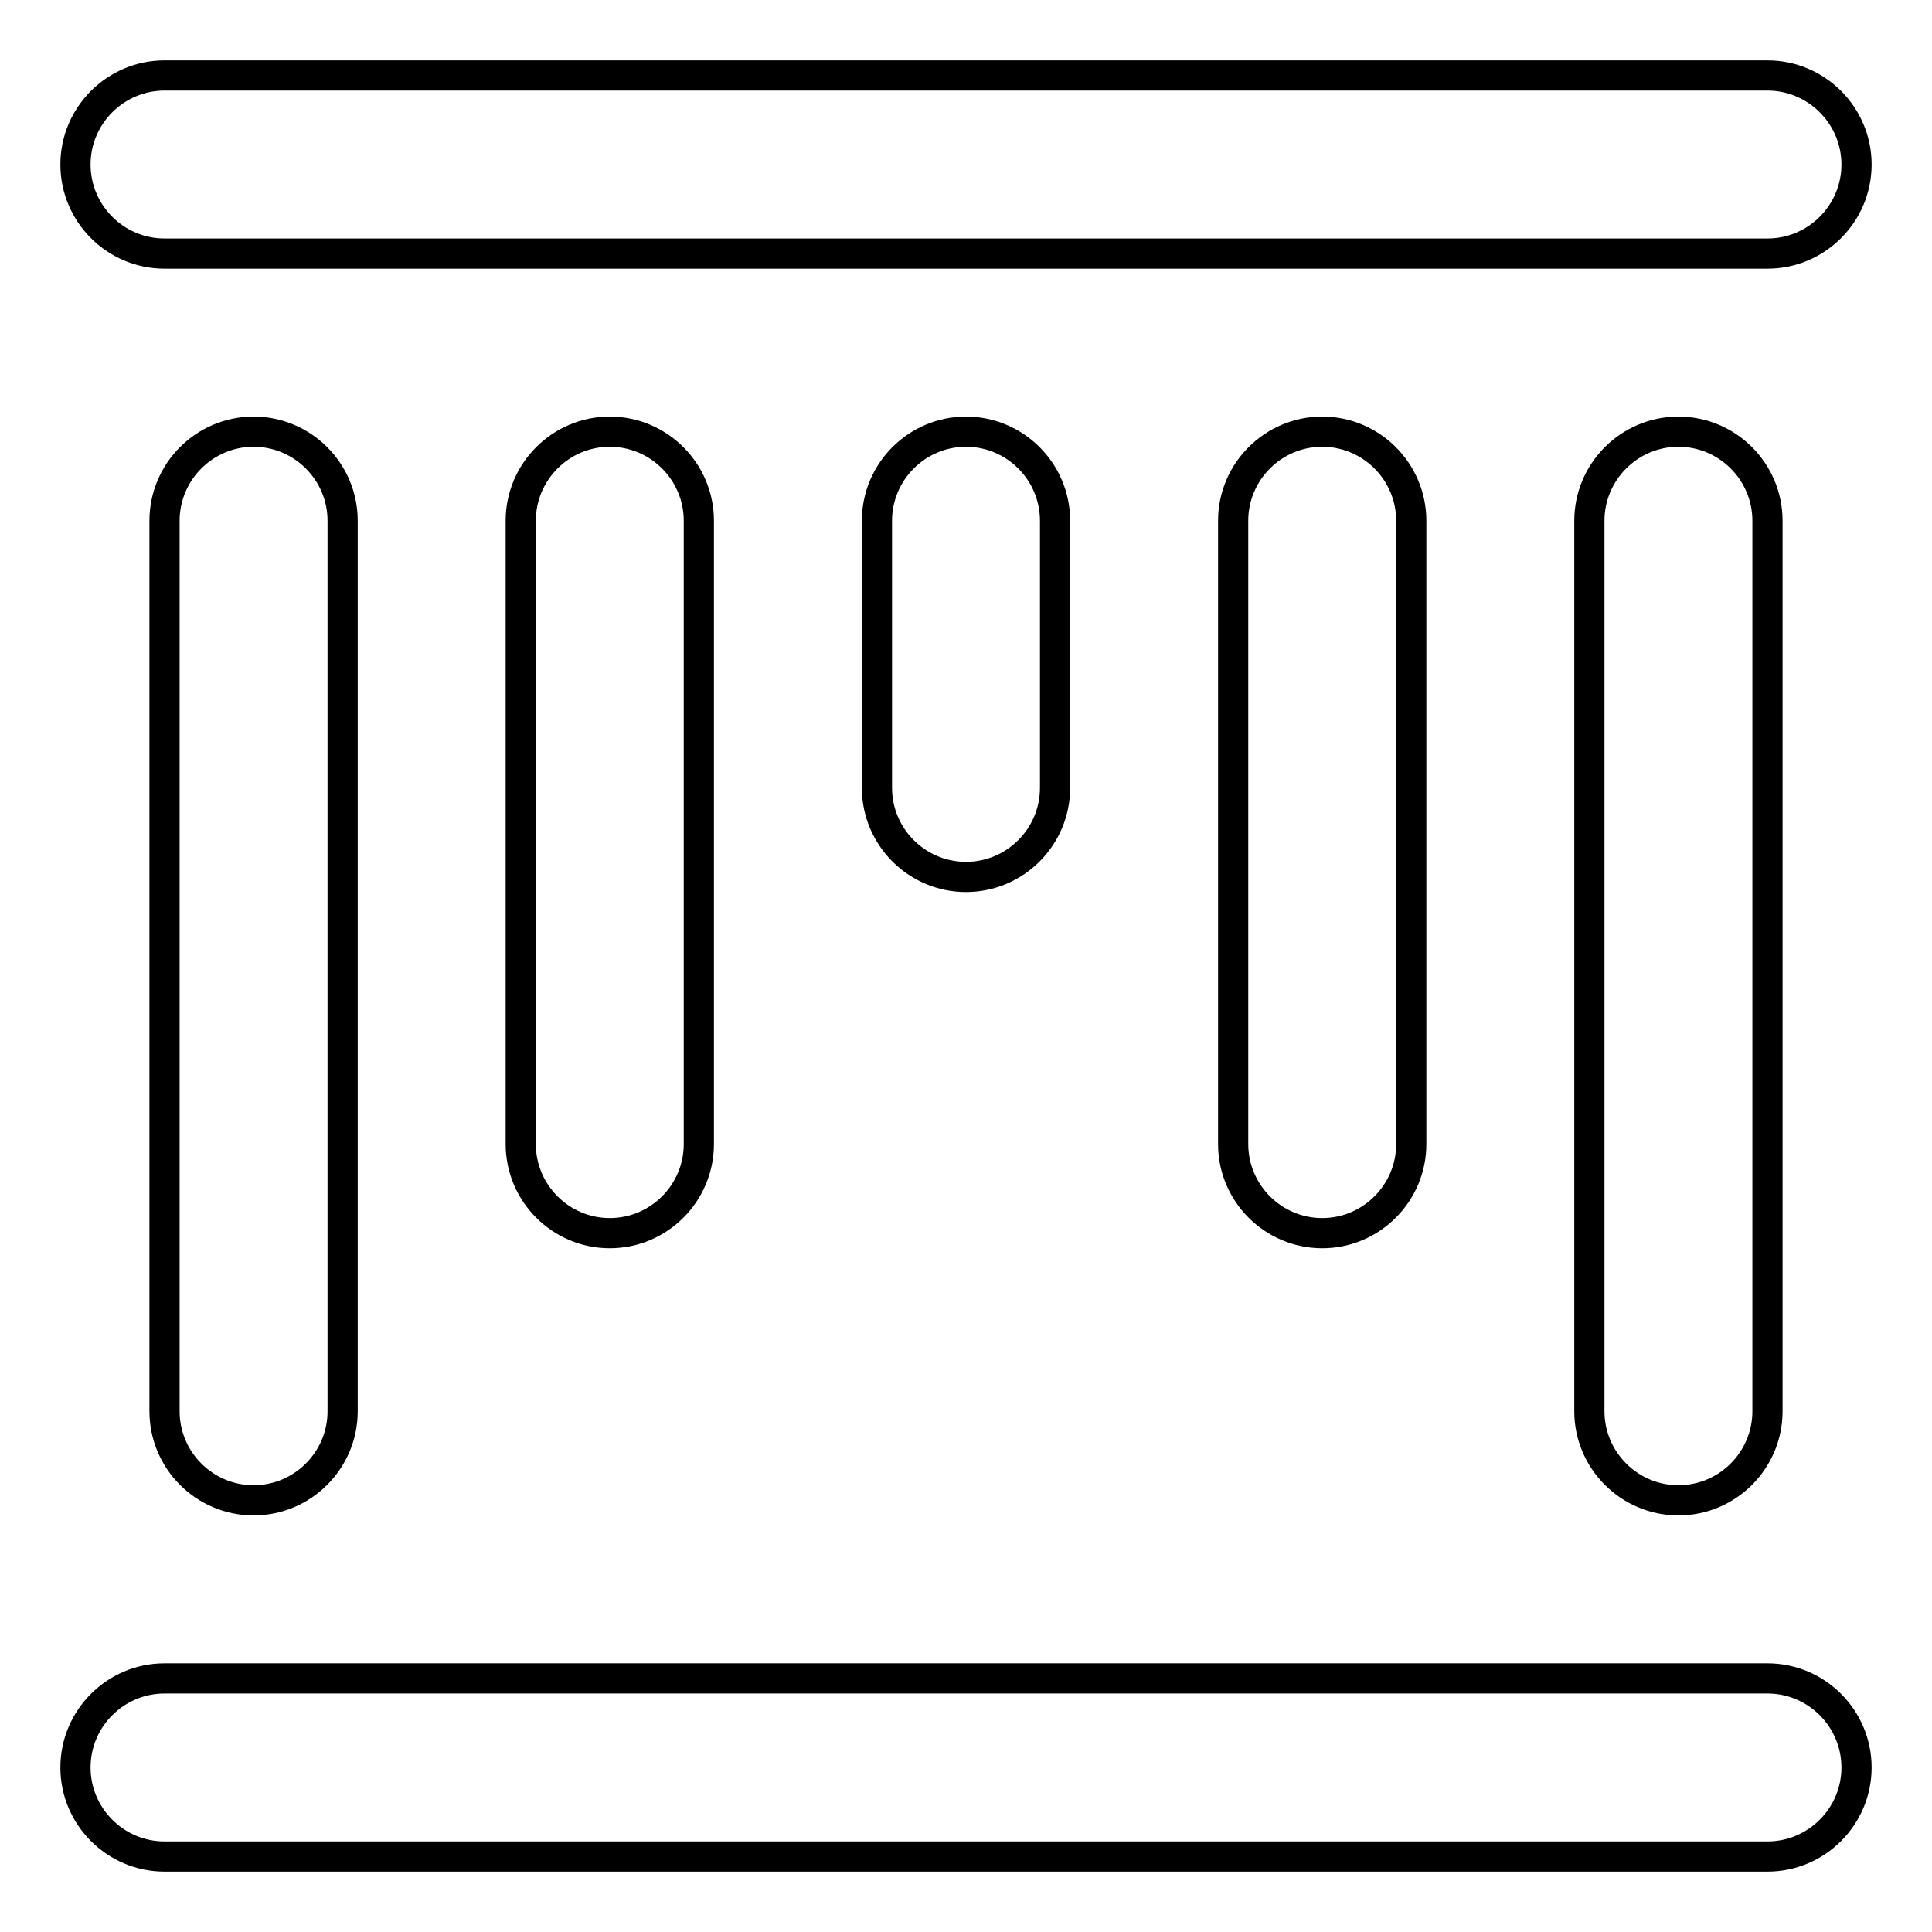<?xml version="1.0" encoding="utf-8"?>
<!-- Svg Vector Icons : http://www.onlinewebfonts.com/icon -->
<!DOCTYPE svg PUBLIC "-//W3C//DTD SVG 1.1//EN" "http://www.w3.org/Graphics/SVG/1.1/DTD/svg11.dtd">
<svg version="1.1" xmlns="http://www.w3.org/2000/svg" xmlns:xlink="http://www.w3.org/1999/xlink" x="0px" y="0px" viewBox="0 0 256 256" enable-background="new 0 0 256 256" xml:space="preserve">
<g> <path stroke-width="4" fill-opacity="0" stroke="#000000"  d="M33.6,198.8c-6.5,0-11.8-5.3-11.8-11.8V69c0-6.5,5.3-11.8,11.8-11.8S45.4,62.5,45.4,69v118 C45.4,193.5,40.1,198.8,33.6,198.8z M222.4,198.8c-6.5,0-11.8-5.3-11.8-11.8V69c0-6.5,5.3-11.8,11.8-11.8c6.5,0,11.8,5.3,11.8,11.8 v118C234.2,193.5,228.9,198.8,222.4,198.8z M80.8,163.4c-6.5,0-11.8-5.3-11.8-11.8V69c0-6.5,5.3-11.8,11.8-11.8 c6.5,0,11.8,5.3,11.8,11.8v82.6C92.6,158.1,87.3,163.4,80.8,163.4z M175.2,163.4c-6.5,0-11.8-5.3-11.8-11.8V69 c0-6.5,5.3-11.8,11.8-11.8S187,62.5,187,69v82.6C187,158.1,181.7,163.4,175.2,163.4z M128,116.2c-6.5,0-11.8-5.3-11.8-11.8V69 c0-6.5,5.3-11.8,11.8-11.8c6.5,0,11.8,5.3,11.8,11.8v35.4C139.8,110.9,134.5,116.2,128,116.2z M234.2,246H21.8 c-6.5,0-11.8-5.3-11.8-11.8s5.3-11.8,11.8-11.8h212.4c6.5,0,11.8,5.3,11.8,11.8S240.7,246,234.2,246z M234.2,33.6H21.8 c-6.5,0-11.8-5.3-11.8-11.8C10,15.3,15.3,10,21.8,10h212.4c6.5,0,11.8,5.3,11.8,11.8C246,28.3,240.7,33.6,234.2,33.6z"/></g>
</svg>